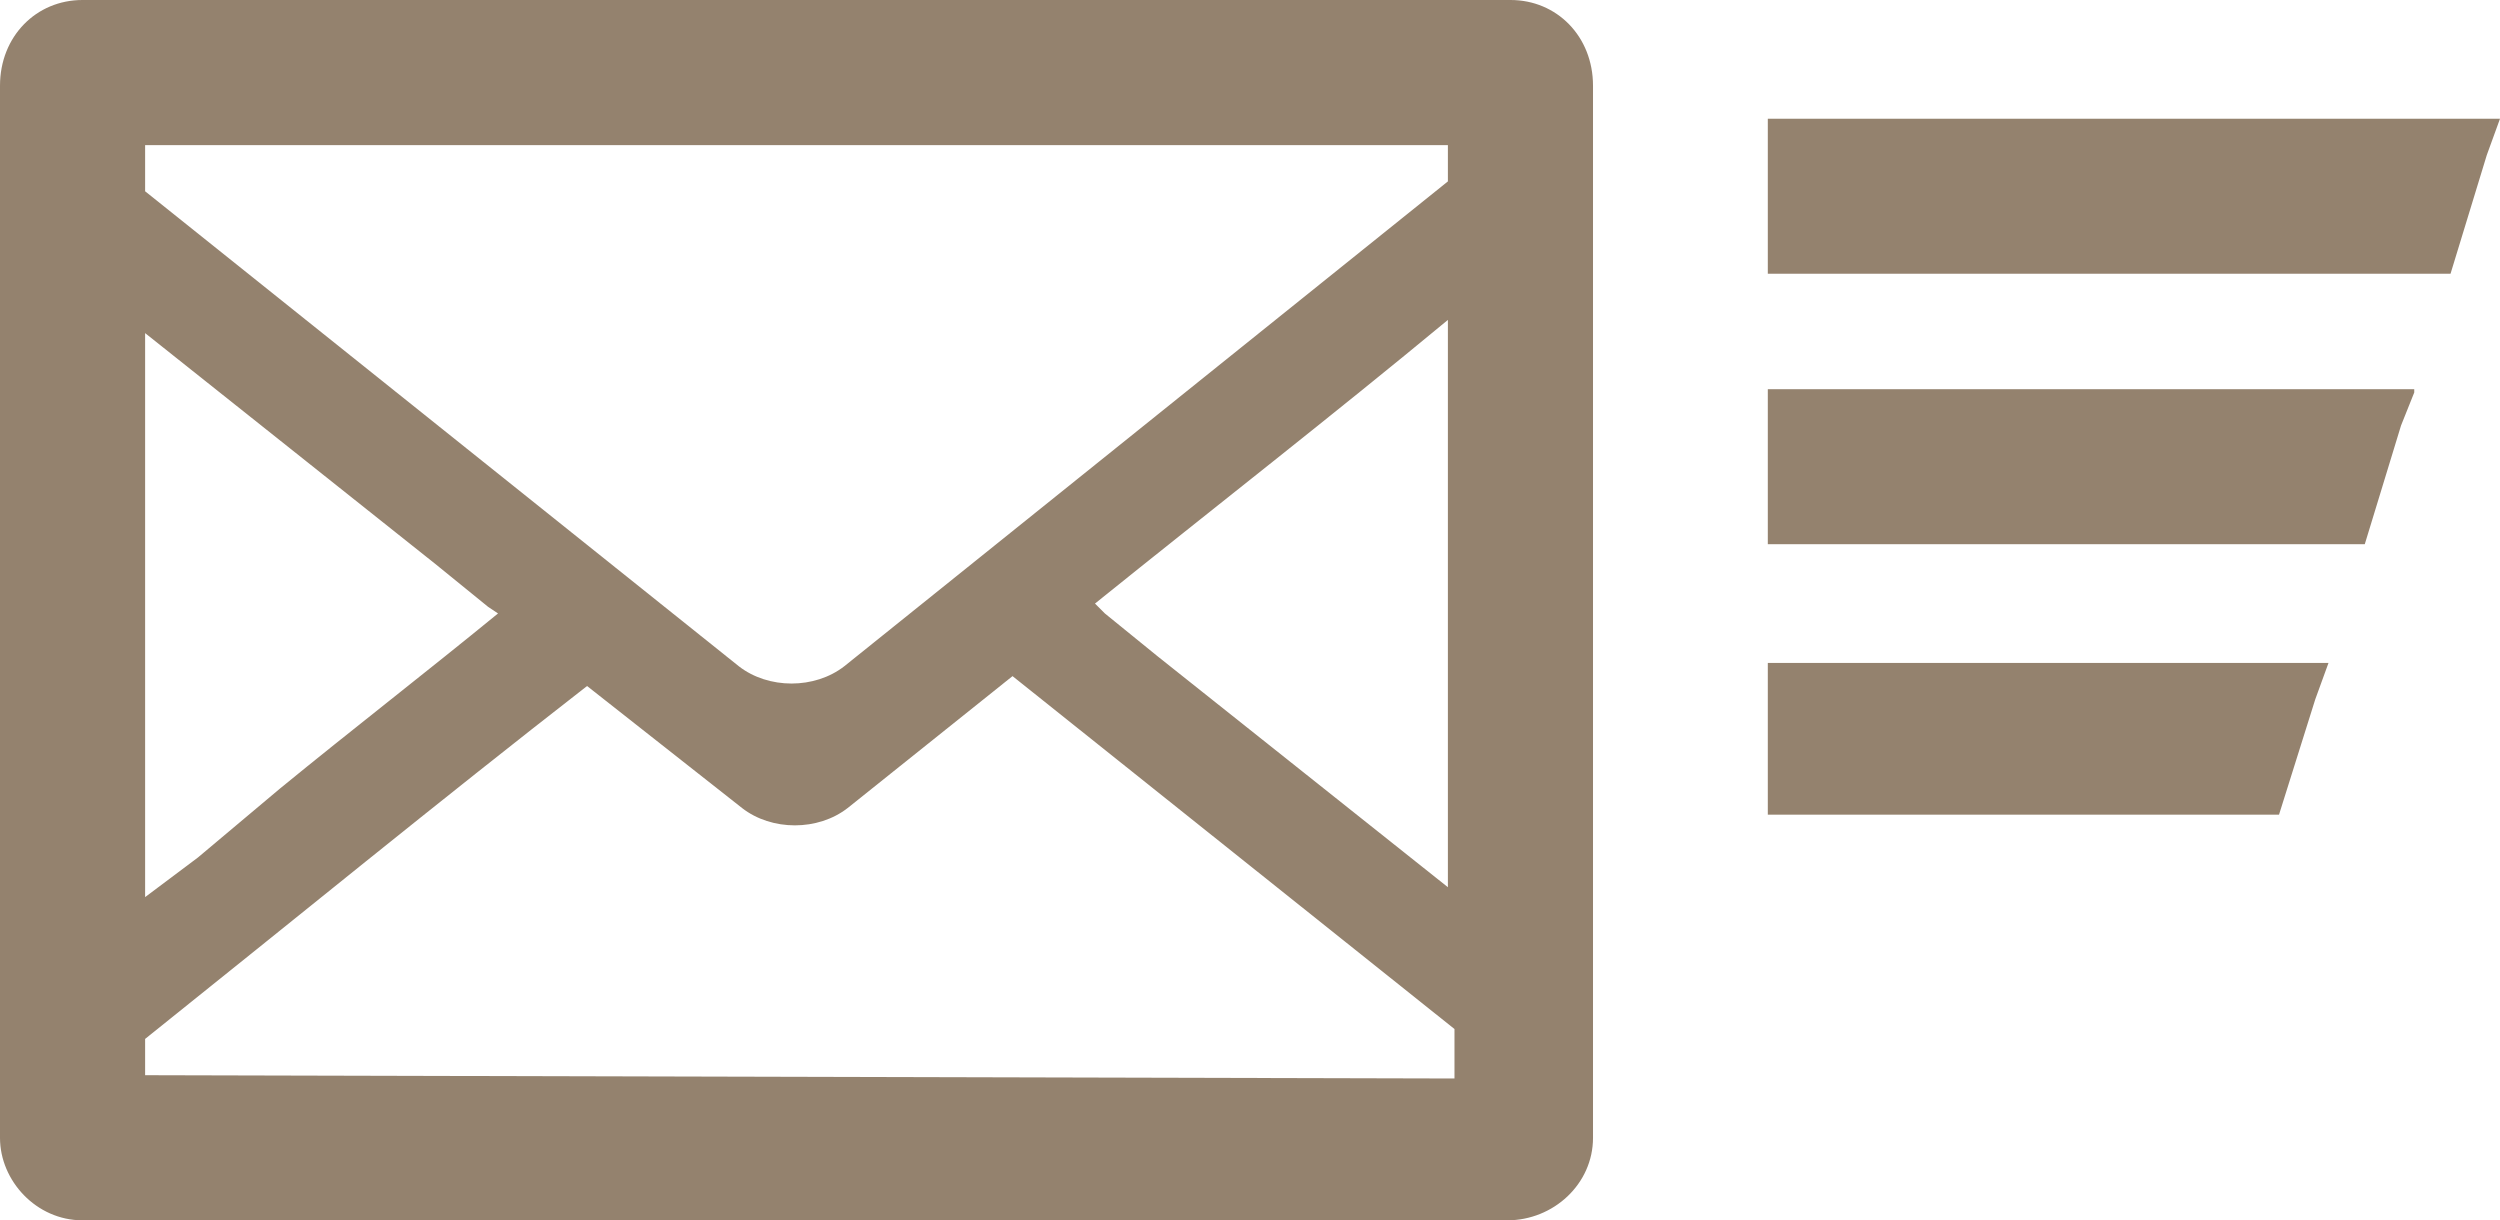 <?xml version="1.0" encoding="utf-8"?>
<!-- Generator: Adobe Illustrator 26.0.2, SVG Export Plug-In . SVG Version: 6.00 Build 0)  -->
<svg version="1.1" id="レイヤー_1" xmlns="http://www.w3.org/2000/svg" xmlns:xlink="http://www.w3.org/1999/xlink" x="0px"
	 y="0px" viewBox="0 0 75.8 37" style="enable-background:new 0 0 75.8 37;" xml:space="preserve">
<style type="text/css">
	.st0{fill:#94826E;}
</style>
<g>
	<path class="st0" d="M45.8,0h-1H2.5C1.1,0,0,1.1,0,2.6v31.9C0,35.8,1.1,37,2.5,37h43.2c1.4,0,2.6-1.1,2.6-2.5V2.6
		C48.3,1.1,47.2,0,45.8,0z M4.4,32.6v-1.1c4.5-3.6,8.9-7.2,13.4-10.7l4.7,3.7c0.9,0.7,2.3,0.7,3.2,0l5-4c4.5,3.6,8.9,7.1,13.4,10.7
		v1.5L4.4,32.6L4.4,32.6L4.4,32.6z M43.9,5.5c-6.1,4.9-12.2,9.8-18.3,14.7c-0.9,0.7-2.3,0.7-3.2,0c-6-4.8-12-9.6-18-14.4V4.4h39.4
		h0.1L43.9,5.5L43.9,5.5z M15.1,18.6c-2.2,1.8-4.4,3.5-6.6,5.3L6,26l-1.6,1.2V10.1c2.9,2.3,5.9,4.7,8.8,7l1.6,1.3L15.1,18.6z
		 M43.9,26.9c-2.9-2.3-5.9-4.7-8.8-7l-1.6-1.3l-0.3-0.3c3.6-2.9,7.2-5.7,10.7-8.6v10.6l0,4.1L43.9,26.9z"/>
	<polygon class="st0" points="75.8,3.6 75.8,3.6 53.6,3.6 53.6,8.2 53.6,8.3 53.6,8.3 53.6,8.3 74.3,8.3 75.4,4.7 75.8,3.6 	"/>
	<polygon class="st0" points="53.6,11.8 53.6,16.5 53.6,16.5 53.6,16.5 53.6,16.5 71.7,16.5 72.8,12.9 73.2,11.9 73.2,11.9 
		73.2,11.8 	"/>
	<polygon class="st0" points="53.6,20.1 53.6,24.7 53.6,24.7 53.6,24.7 53.6,24.7 69.1,24.7 70.2,21.2 70.6,20.1 70.6,20.1 
		70.6,20.1 	"/>
</g>
</svg>
